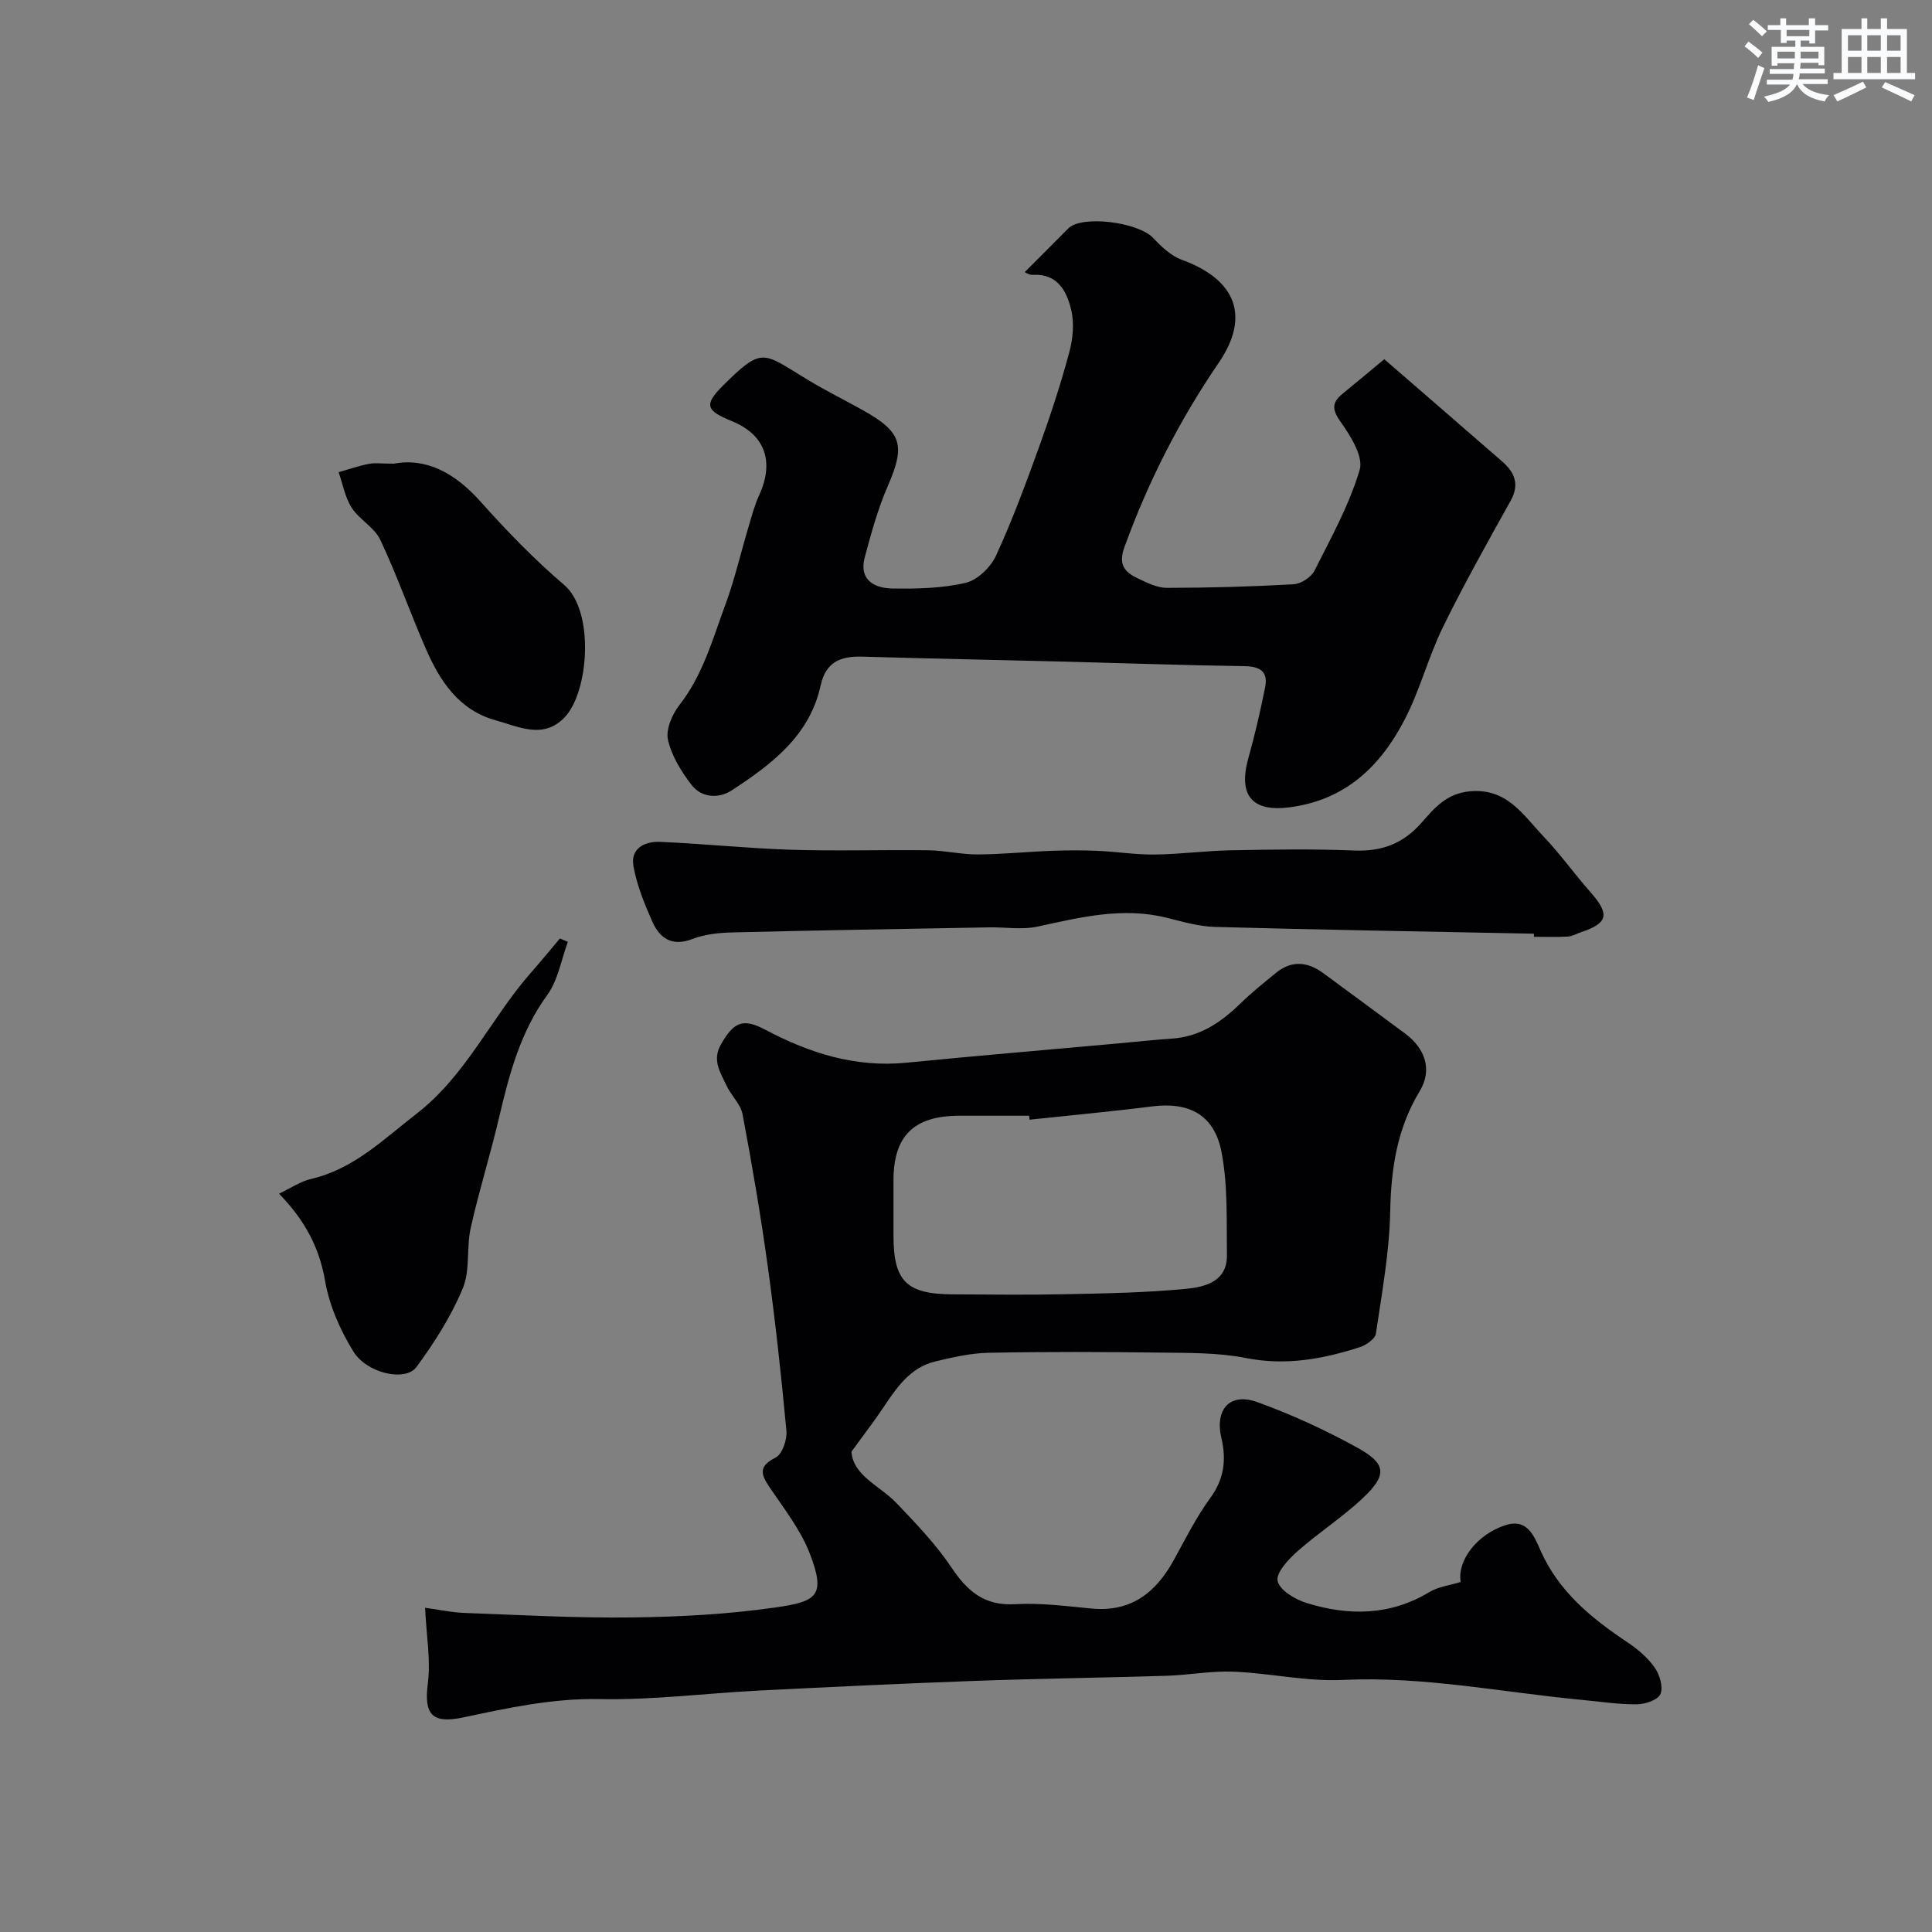 <svg enable-background="new 0 0 400 400" viewBox="0 0 400 400" xmlns="http://www.w3.org/2000/svg"><rect x="0" y="0" width="400" height="400" fill="#808080" stroke="none"/><g fill="#010103"><path d="m176.28 300.55c.37 5.04 5.89 7.03 9.39 10.71 4.01 4.21 8.1 8.46 11.31 13.26 3.31 4.94 6.83 7.99 13.21 7.61 5.23-.3 10.54.4 15.79.9 8.15.78 13.3-3.25 17.01-9.98 2.42-4.39 4.68-8.93 7.62-12.96 2.86-3.92 3.31-7.94 2.27-12.33-1.4-5.92 1.7-9.52 7.38-7.48 7.15 2.57 14.14 5.79 20.79 9.46 5.98 3.3 6.17 5.61 1.23 10.31-4.25 4.04-9.29 7.26-13.69 11.16-1.86 1.65-4.47 4.47-4.07 6.13.45 1.92 3.63 3.81 5.99 4.54 8.69 2.7 17.26 2.65 25.42-2.25 1.89-1.14 4.3-1.42 6.49-2.1-.76-4.35 3.3-9.83 9.26-11.76 4.54-1.47 5.94 2.25 7.29 5.29 3.77 8.49 10.54 13.99 17.99 18.97 2.11 1.41 4.17 3.15 5.61 5.2 1.04 1.47 1.81 4.01 1.22 5.48-.48 1.21-3.13 2.13-4.84 2.15-3.76.04-7.53-.55-11.29-.9-16.53-1.56-32.87-4.95-49.66-4.15-7.49.36-15.05-1.4-22.6-1.71-4.58-.19-9.19.7-13.79.85-13.26.41-26.53.58-39.79 1.06-14.87.54-29.74 1.25-44.6 2-11.04.56-22.08 1.99-33.09 1.77-9.71-.19-18.91 1.82-28.2 3.79-6.47 1.37-8.19-.58-7.35-7.07.62-4.8-.3-9.8-.57-15.63 2.89.39 5.52.98 8.16 1.07 11.6.43 23.2 1.08 34.8.93 9.87-.12 19.8-.66 29.56-2.06 8.62-1.23 10.49-2.42 7.15-11.11-1.9-4.93-5.32-9.32-8.34-13.76-1.85-2.74-2.33-4.36 1.25-6.17 1.37-.69 2.4-3.71 2.23-5.54-1.06-11.41-2.31-22.82-3.88-34.17-1.45-10.5-3.24-20.95-5.2-31.36-.4-2.11-2.37-3.88-3.32-5.94-1.24-2.69-3.08-5.22-1.13-8.58 2.62-4.52 4.46-5.47 9.13-3 9.18 4.87 18.68 7.88 29.26 6.84 14.56-1.44 29.13-2.66 43.7-3.98 3.76-.34 7.51-.76 11.28-1.01 5.75-.39 10.1-3.34 14.08-7.2 2.36-2.29 4.93-4.37 7.48-6.44 3.21-2.6 6.51-2.28 9.71.06 5.67 4.15 11.31 8.35 16.96 12.52 4.19 3.09 5.71 7.54 3.05 11.93-4.68 7.74-5.93 15.98-6.11 24.87-.17 8.47-1.72 16.93-2.97 25.35-.16 1.09-2 2.37-3.31 2.79-7.68 2.49-15.38 3.88-23.62 2.25-5.77-1.14-11.82-1.04-17.75-1.12-11.83-.15-23.66-.19-35.49.04-3.69.07-7.42.92-11.04 1.79-5.35 1.28-8.12 5.62-10.97 9.84-1.87 2.78-3.91 5.42-6.4 8.84zm36.88-68.73c-.03-.27-.06-.54-.09-.82-4.83 0-9.66-.01-14.49 0-9.39.03-13.59 4.17-13.59 13.36v11.49c0 9.39 2.68 12.08 12.19 12.13 7.86.04 15.72.14 23.58-.03 8.27-.17 16.56-.32 24.78-1.11 3.93-.38 8.56-1.48 8.48-7.01-.09-7.11.21-14.36-1.11-21.27-1.48-7.75-6.7-10.44-14.3-9.5-8.45 1.07-16.96 1.85-25.45 2.76z"/><path d="m212.17 56.33c2.96-2.97 6-5.99 9.01-9.04 2.77-2.8 14.45-1.33 17.57 1.98 1.69 1.79 3.69 3.7 5.92 4.51 11.21 4.1 14.27 11.66 7.62 21.38-8.14 11.91-14.57 24.57-19.49 38.12-1.35 3.72.13 5.21 2.82 6.49 1.89.9 3.97 1.94 5.97 1.94 8.75-.01 17.5-.25 26.23-.74 1.52-.09 3.63-1.45 4.32-2.81 3.45-6.82 7.22-13.64 9.37-20.9.81-2.74-1.92-7.06-3.99-9.98-1.82-2.57-1.73-3.98.47-5.78 3.26-2.67 6.49-5.37 8.61-7.13 8.67 7.52 16.54 14.31 24.37 21.14 2.57 2.24 3.72 4.7 1.8 8.15-4.81 8.64-9.66 17.27-14.01 26.15-3.01 6.14-4.73 12.93-7.85 19-4.99 9.71-12.21 16.79-23.87 18.33-7.71 1.02-10.78-2.37-8.57-10.22 1.36-4.84 2.49-9.75 3.47-14.68.64-3.25-1.11-4.27-4.3-4.32-12.43-.18-24.86-.62-37.29-.94-13.93-.35-27.86-.62-41.79-1.03-4.48-.13-7.58 1.05-8.66 5.98-2.27 10.41-10.16 16.32-18.39 21.7-2.65 1.73-6.24 1.61-8.34-1.13-2.13-2.78-4.15-6.03-4.88-9.37-.47-2.16.9-5.27 2.41-7.21 4.83-6.18 6.83-13.56 9.45-20.65 1.96-5.3 3.23-10.85 4.85-16.28.65-2.18 1.23-4.41 2.17-6.46 3.21-6.98 1.21-12.56-5.67-15.35-5.39-2.19-5.79-3.39-1.77-7.39 8.18-8.12 8.15-6.82 17.4-1.22 3.74 2.27 7.67 4.21 11.49 6.34 8.17 4.56 8.86 7.28 5.19 15.71-2.05 4.72-3.43 9.76-4.77 14.75-1.25 4.67 1.94 6.41 5.7 6.47 5.08.08 10.3-.03 15.19-1.17 2.44-.57 5.17-3.22 6.28-5.62 3.39-7.35 6.2-14.99 8.96-22.62 2.31-6.4 4.43-12.88 6.2-19.44.76-2.8 1.08-6.06.41-8.83-.91-3.8-2.75-7.51-7.88-7.26-.83.08-1.72-.56-1.73-.57z"/><path d="m317.58 193.31c-22.02-.44-44.03-.8-66.04-1.4-3.37-.09-6.75-1.1-10.07-1.92-9.1-2.24-17.82-.07-26.64 1.85-3.2.7-6.67.1-10.02.16-17.75.32-35.5.61-53.24 1.05-2.75.07-5.66.38-8.19 1.35-4.26 1.64-6.79-.13-8.34-3.63-1.63-3.67-3.18-7.5-3.89-11.42-.68-3.73 2.37-5.18 5.51-5.05 9.02.38 18.02 1.34 27.05 1.63 9.48.3 18.98-.02 28.47.11 3.43.05 6.86.88 10.28.86 5.12-.03 10.24-.56 15.36-.75 3.15-.12 6.31-.13 9.46.01 3.94.17 7.87.81 11.8.76 5.28-.06 10.55-.78 15.83-.88 8.49-.16 16.99-.3 25.47.05 5.72.23 10.14-1.42 13.94-5.76 2.63-3 5.16-6.07 10.02-6.5 7.69-.68 10.99 4.9 15.16 9.27 3.5 3.67 6.46 7.85 9.83 11.66 3.99 4.52 3.61 6.38-1.99 8.24-.92.31-1.82.86-2.76.91-2.32.13-4.66.04-6.99.04-.01-.2-.01-.42-.01-.64z"/><path d="m57.77 247.14c2.53-1.2 4.48-2.56 6.63-3.05 8.84-2.05 14.93-8.16 21.8-13.47 10.32-7.98 15.43-19.8 23.71-29.22 2.05-2.33 4.01-4.73 6.01-7.1.55.23 1.1.47 1.65.7-1.37 3.69-2.02 7.9-4.24 10.96-5.54 7.62-7.86 16.27-9.94 25.17-1.81 7.73-4.2 15.33-5.93 23.08-.92 4.12-.08 8.81-1.66 12.57-2.41 5.76-5.86 11.2-9.58 16.25-2.27 3.08-10.25 1.34-13.06-3.22-2.72-4.42-4.98-9.52-5.85-14.59-1.2-6.98-4.21-12.6-9.54-18.08z"/><path d="m81.53 96c6.78-1.28 12.71 1.98 17.95 7.84 5.42 6.07 11.13 11.98 17.31 17.25 6.39 5.45 5.12 22.26.08 27.46-4.43 4.58-9.49 1.89-14.22.59-7.67-2.11-11.6-8.17-14.53-14.92-3.24-7.44-5.93-15.13-9.39-22.47-1.21-2.56-4.33-4.16-5.91-6.62-1.39-2.15-1.84-4.89-2.71-7.37 2.08-.59 4.13-1.3 6.24-1.72 1.28-.25 2.65-.04 5.18-.04z"/></g><path d="m361.2 9.6.8-1c.9.7 1.9 1.4 2.9 2.3l-.9 1.1c-1-1-2-1.8-2.8-2.4zm.5 10.6c.9-2.1 1.6-4.3 2.3-6.7.4.2.8.4 1.3.6-.7 2.1-1.5 4.3-2.2 6.6zm.4-15.2.9-.9c1 .8 2 1.6 2.8 2.4l-1 1c-.9-.9-1.8-1.7-2.7-2.5zm12.5-1.2h1.2v1.4h2.7v1.1h-2.7v2.7h-1.2v-.6h-1.8v1.3h4.9v3.8h-1.2v-.5h-3.7c0 .4-.1.9-.1 1.2h5.1v1h-5.2c0 .5-.1.9-.2 1.2h6v1h-5.2c1.1 1.3 2.9 2 5.5 2.3-.4.4-.7.8-.9 1.3-2.9-.5-4.8-1.6-5.7-3.5h-.1c-.8 1.7-2.7 2.9-5.9 3.6-.2-.4-.6-.8-.9-1.1 2.8-.6 4.6-1.4 5.4-2.5h-4.8v-1h5.3c.1-.3.2-.7.2-1.2h-4.9v-1h5c0-.4 0-.8.1-1.2h-3.5v.5h-1.2v-3.9h4.9v-1.3h-1.8v.5h-1.2v-2.7h-2.7v-1h2.6v-1.4h1.2v1.4h4.7v-1.4zm-6.6 8.3h3.6c0-.4 0-.9 0-1.4h-3.6zm1.9-4.6h4.7v-1.3h-4.7zm6.6 3.2h-3.7v1.4h3.7z" fill="#fafbfc"/><path d="m385.3 3.8h1.3v2.2h2.8v-2.2h1.3v2.2h4.1v9.1h1.7v1.3h-16.9v-1.3h1.7v-9.1h4.1v-2.2zm.4 13.1.7 1.2c-1.8.9-3.8 1.9-6 2.9-.2-.4-.5-.8-.8-1.3 2.3-1 4.3-1.9 6.1-2.8zm-3.1-6.4h2.8v-3.2h-2.8zm0 4.6h2.8v-3.3h-2.8zm4-4.6h2.8v-3.2h-2.8zm0 4.6h2.8v-3.3h-2.8zm3.7 1.9c2.1.9 4.1 1.8 6.1 2.7l-.7 1.3c-2.2-1.1-4.2-2-6.1-2.9zm3.2-9.7h-2.8v3.2h2.8zm-2.8 7.8h2.8v-3.3h-2.8z" fill="#fafbfc"/></svg>